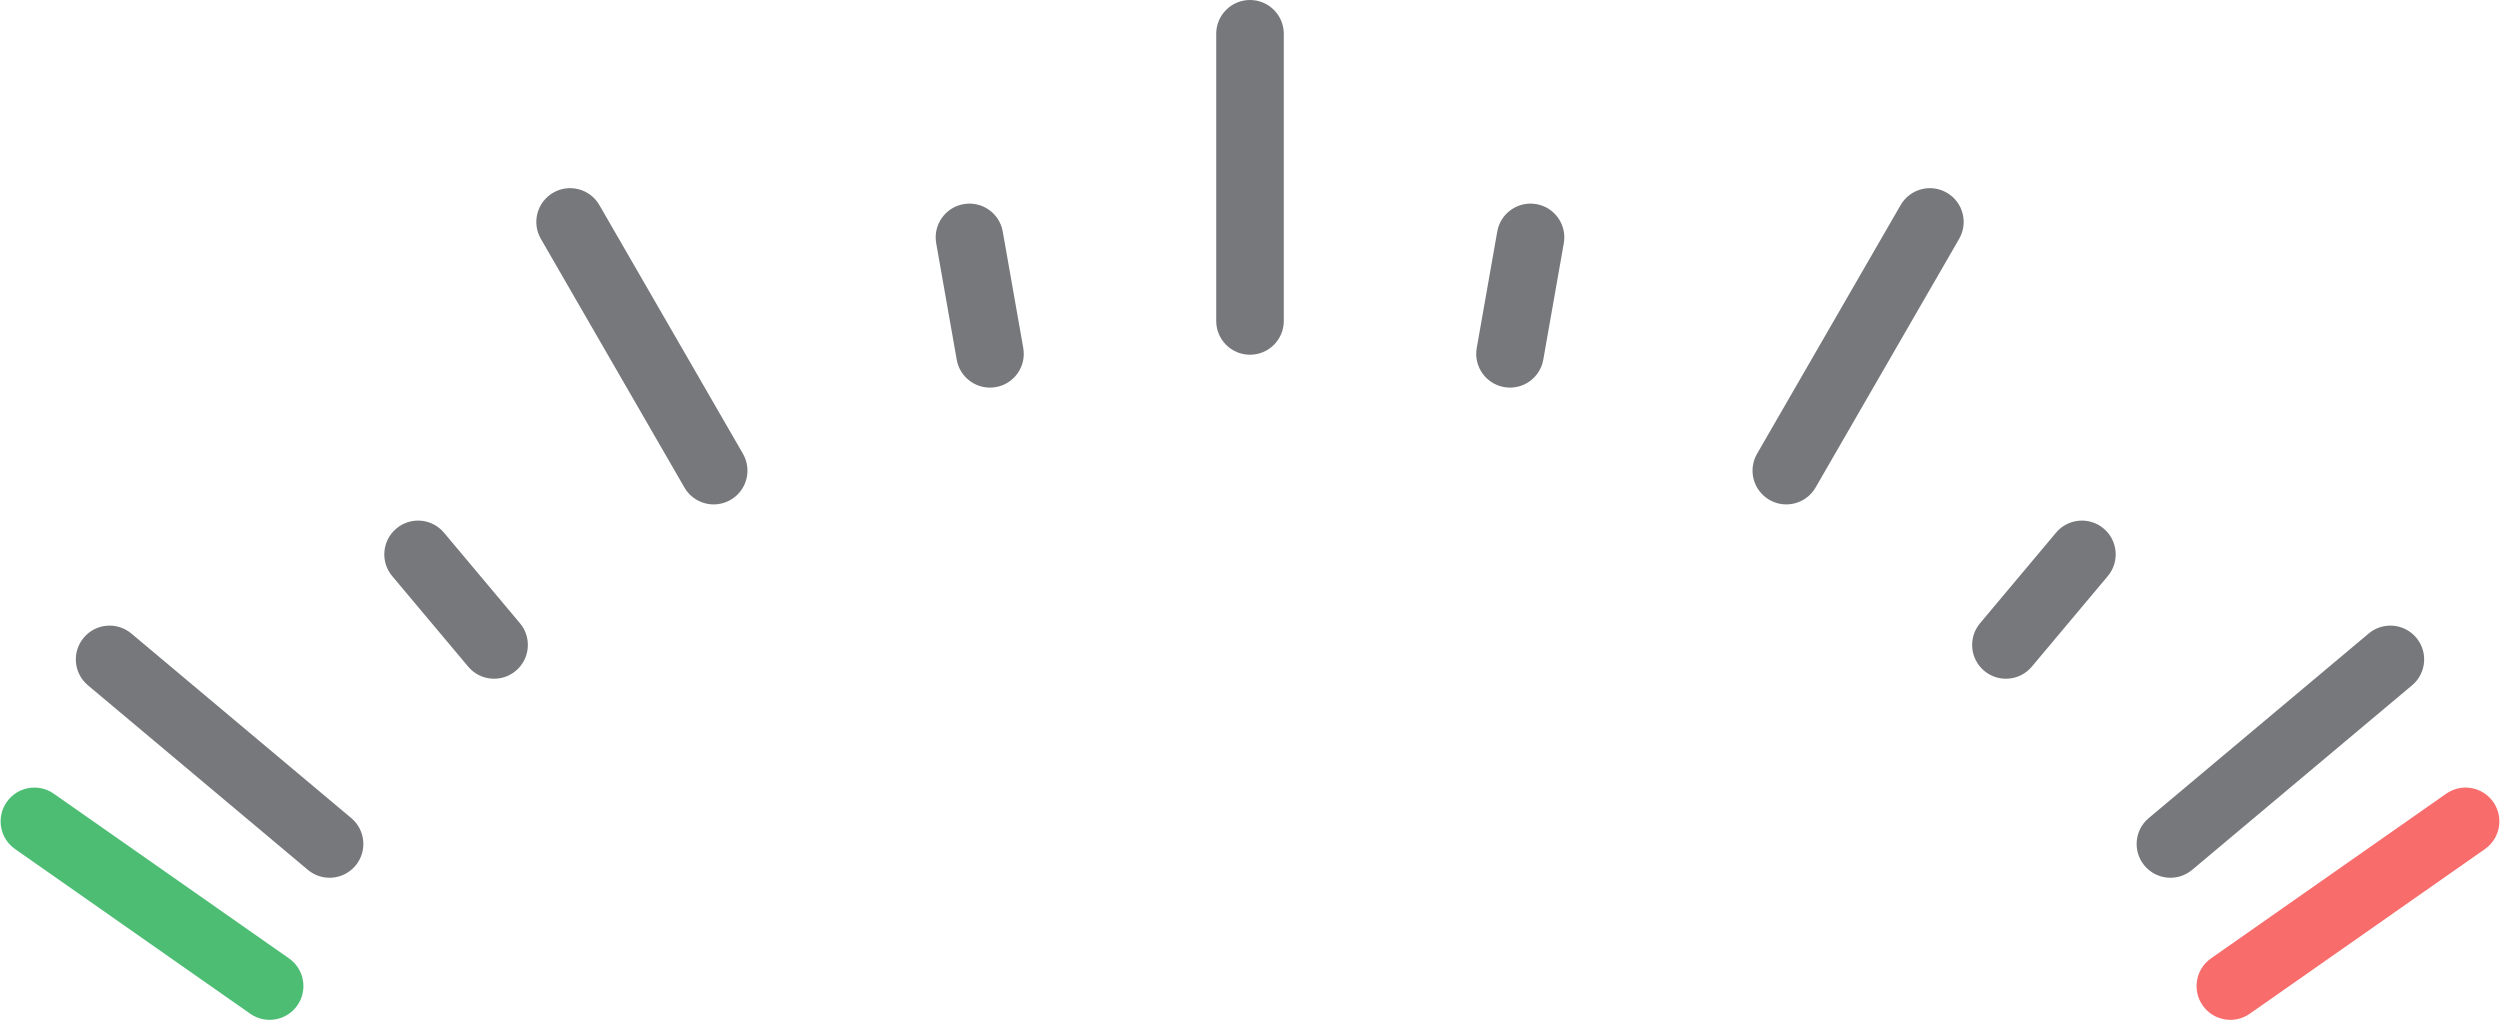 <?xml version="1.0" encoding="UTF-8"?>
<svg width="148px" height="61px" viewBox="0 0 148 61" version="1.1" xmlns="http://www.w3.org/2000/svg" xmlns:xlink="http://www.w3.org/1999/xlink">
    <title>Odometer</title>
    <defs/>
    <g id="Symbols" stroke="none" stroke-width="1" fill="none" fill-rule="evenodd">
        <g id="Odometer" transform="translate(-10, 0)">
            <g id="odometer" transform="translate(10, 0)">
                <path d="M90.955,12.084 C92.043,12.275 92.769,13.313 92.577,14.4 L91.362,21.294 C91.17,22.382 90.133,23.108 89.045,22.916 C87.957,22.725 87.231,21.687 87.423,20.6 L88.638,13.706 C88.83,12.618 89.867,11.892 90.955,12.084 Z" id="Rectangle" fill="#77787B"/>
                <path d="M57.045,12.084 C55.957,12.275 55.231,13.313 55.423,14.4 L56.638,21.294 C56.83,22.382 57.867,23.108 58.955,22.916 C60.043,22.725 60.769,21.687 60.577,20.6 L59.362,13.706 C59.17,12.618 58.133,11.892 57.045,12.084 Z" id="Rectangle-Copy-5" fill="#77787B"/>
                <path d="M23.465,31.287 C22.619,31.997 22.508,33.258 23.218,34.104 L27.718,39.467 C28.428,40.313 29.689,40.423 30.535,39.713 C31.381,39.003 31.492,37.742 30.782,36.896 L26.282,31.533 C25.572,30.687 24.311,30.577 23.465,31.287 Z" id="Rectangle-Copy-6" fill="#77787B"/>
                <path d="M124.535,31.287 C125.381,31.997 125.492,33.258 124.782,34.104 L120.282,39.467 C119.572,40.313 118.311,40.423 117.465,39.713 C116.619,39.003 116.508,37.742 117.218,36.896 L121.718,31.533 C122.428,30.687 123.689,30.577 124.535,31.287 Z" id="Rectangle-Copy-7" fill="#77787B"/>
                <path d="M32.75,11.407 C31.793,11.959 31.466,13.182 32.018,14.139 L40.518,28.861 C41.07,29.818 42.293,30.146 43.25,29.593 C44.207,29.041 44.534,27.818 43.982,26.861 L35.482,12.139 C34.93,11.182 33.707,10.854 32.75,11.407 Z" id="Rectangle-Copy" fill="#77787B"/>
                <path d="M115.25,11.407 C116.207,11.959 116.534,13.182 115.982,14.139 L107.482,28.861 C106.93,29.818 105.707,30.146 104.75,29.593 C103.793,29.041 103.466,27.818 104.018,26.861 L112.518,12.139 C113.07,11.182 114.293,10.854 115.25,11.407 Z" id="Rectangle-Copy-4" fill="#77787B"/>
                <path d="M74,0 C75.105,0 76,0.895 76,2 L76,19 C76,20.105 75.105,21 74,21 C72.895,21 72,20.105 72,19 L72,2 C72,0.895 72.895,0 74,0 Z" id="Rectangle-Copy-9" fill="#77787B"/>
                <path d="M0.399,47.477 C-0.235,48.382 -0.015,49.629 0.89,50.263 L14.816,60.014 C15.72,60.647 16.968,60.427 17.601,59.523 C18.235,58.618 18.015,57.371 17.11,56.737 L3.184,46.986 C2.28,46.353 1.032,46.573 0.399,47.477 Z" id="Rectangle-Copy-2" fill="#4dbd74"/>
                <path d="M4.957,37.751 C4.247,38.597 4.357,39.858 5.203,40.568 L18.226,51.496 C19.072,52.206 20.333,52.095 21.043,51.249 C21.753,50.403 21.643,49.142 20.797,48.432 L7.774,37.504 C6.928,36.794 5.667,36.905 4.957,37.751 Z" id="Rectangle-Copy-10" fill="#77787B"/>
                <path d="M143.043,37.751 C143.753,38.597 143.643,39.858 142.797,40.568 L129.774,51.496 C128.928,52.206 127.667,52.095 126.957,51.249 C126.247,50.403 126.357,49.142 127.203,48.432 L140.226,37.504 C141.072,36.794 142.333,36.905 143.043,37.751 Z" id="Rectangle-Copy-3" fill="#77787B"/>
                <path d="M147.601,47.477 C148.235,48.382 148.015,49.629 147.11,50.263 L133.184,60.014 C132.28,60.647 131.032,60.427 130.399,59.523 C129.765,58.618 129.985,57.371 130.89,56.737 L144.816,46.986 C145.72,46.353 146.968,46.573 147.601,47.477 Z" id="Rectangle-Copy-8" fill="#f86c6b"/>
            </g>
        </g>
    </g>
</svg>